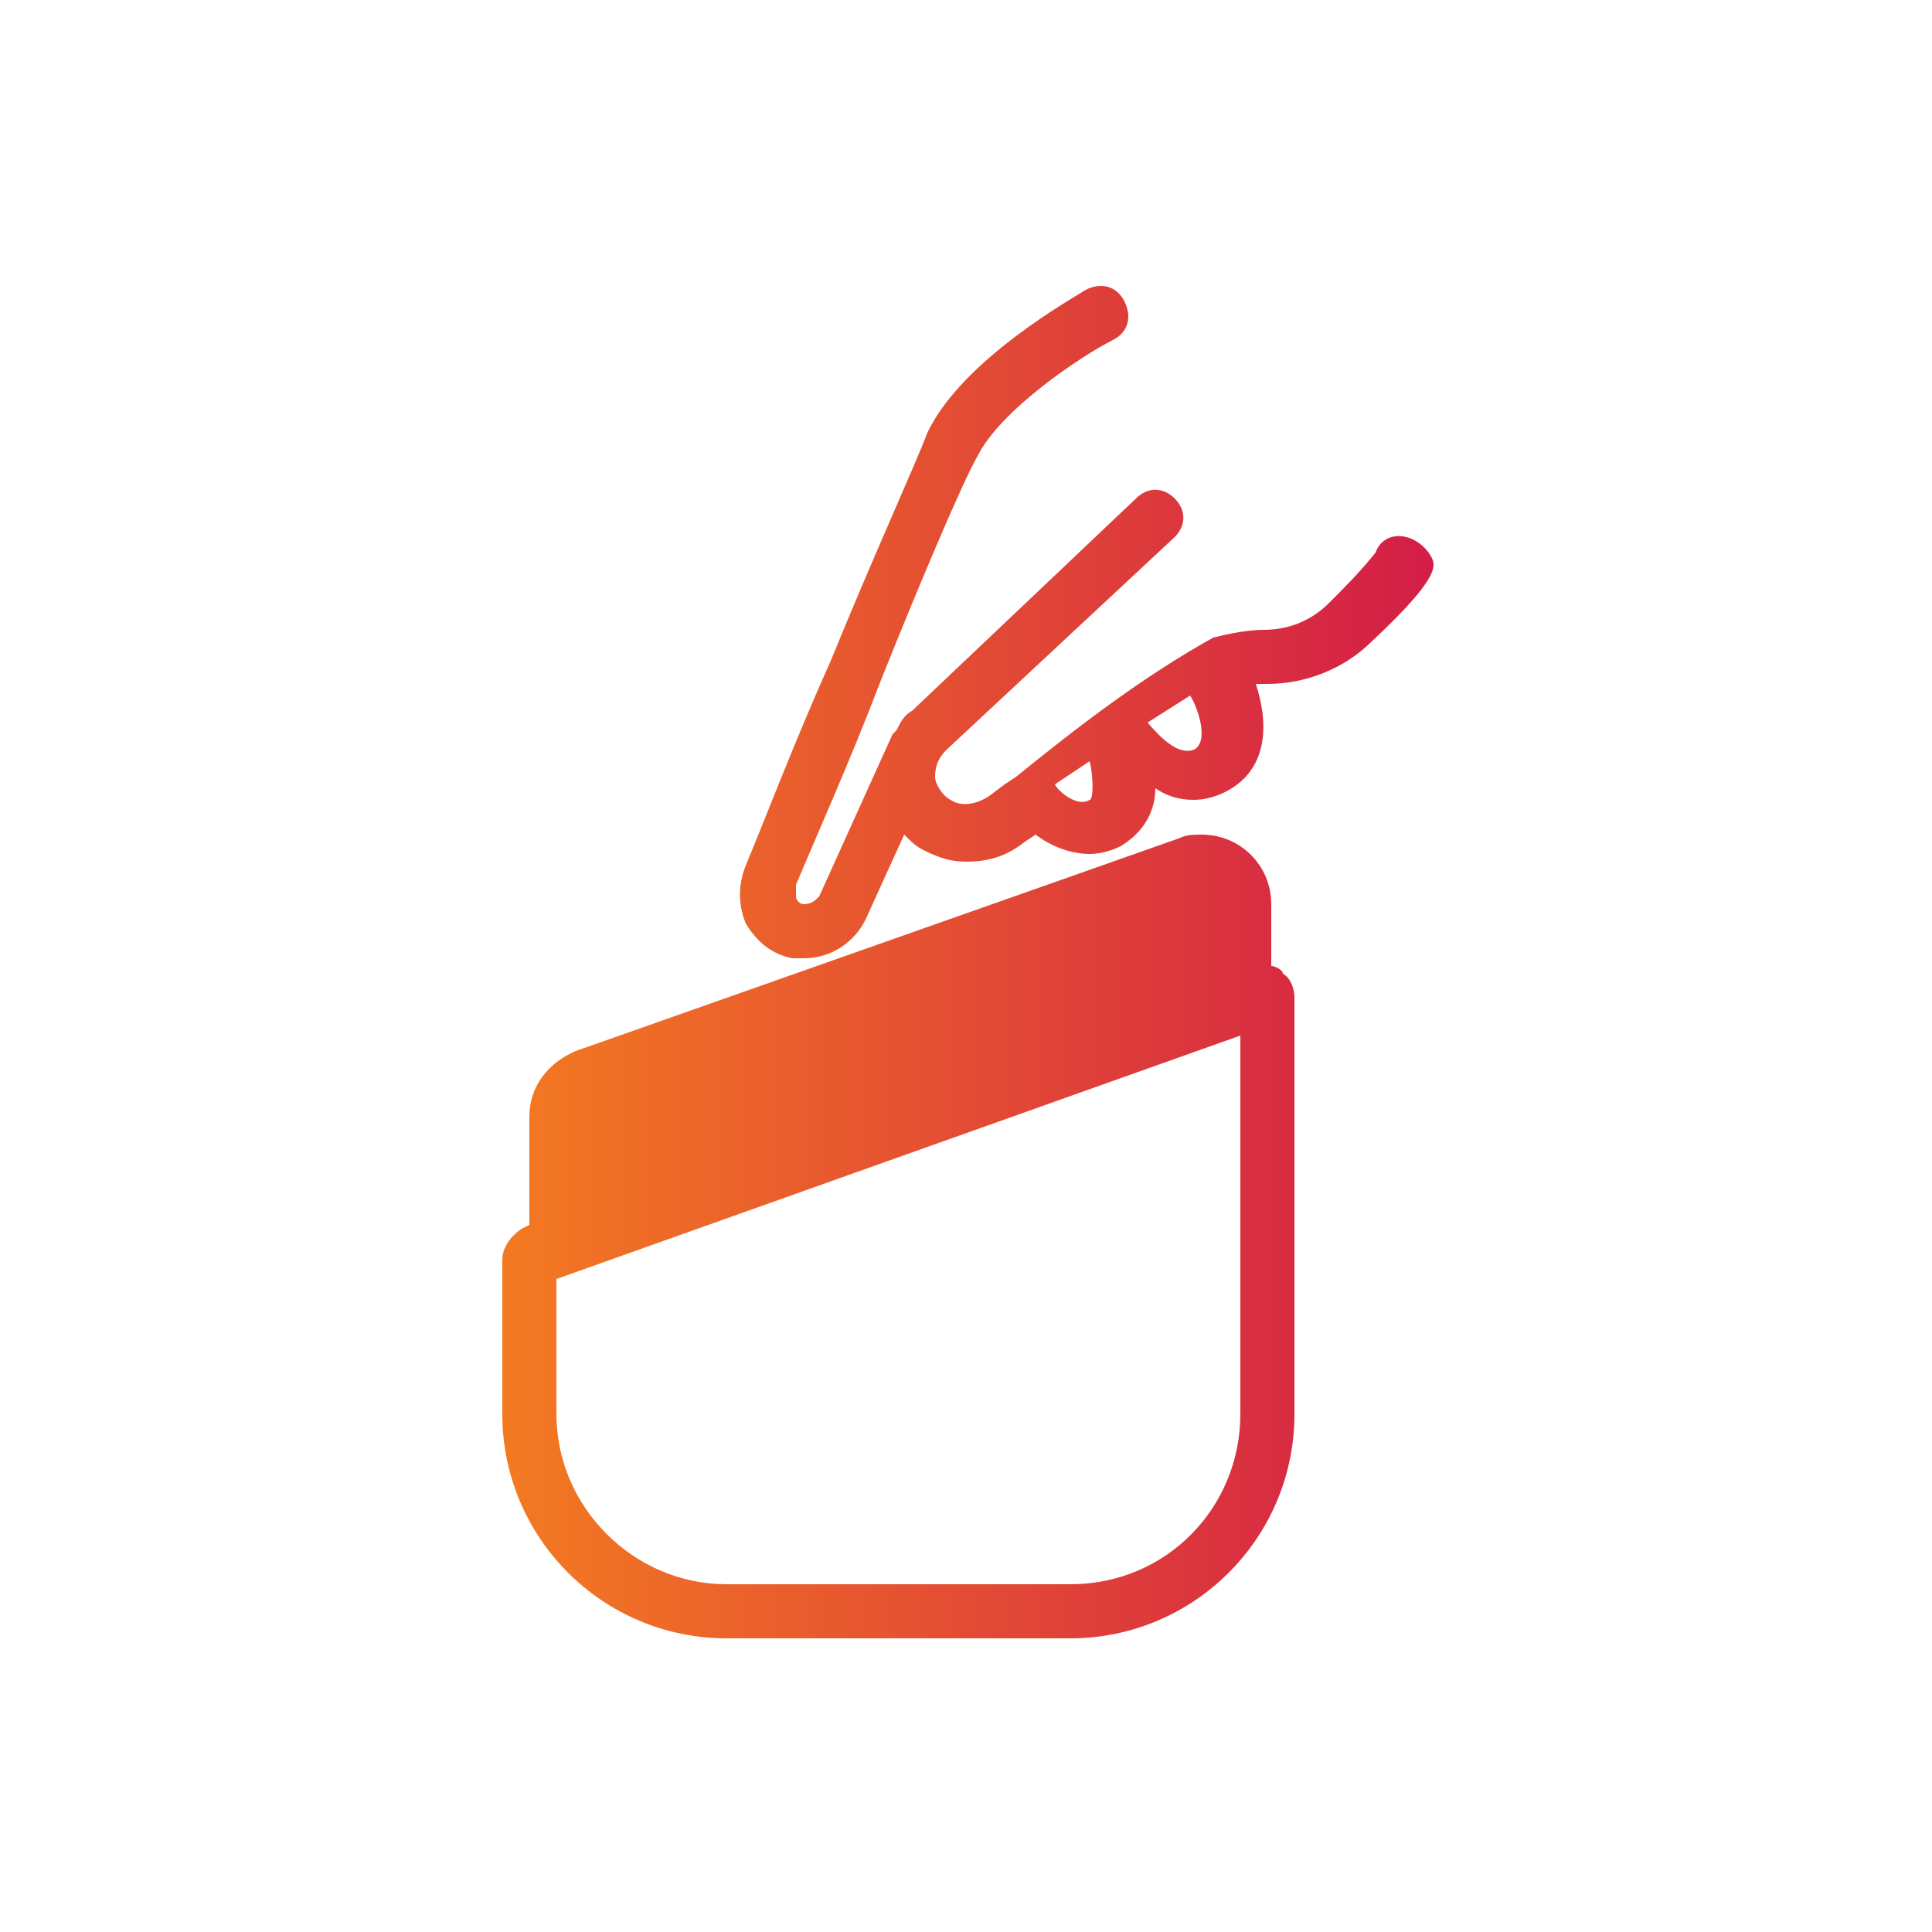 <?xml version="1.0" encoding="utf-8"?>
<!-- Generator: Adobe Illustrator 25.3.0, SVG Export Plug-In . SVG Version: 6.00 Build 0)  -->
<svg version="1.1" id="Layer_1" xmlns="http://www.w3.org/2000/svg" xmlns:xlink="http://www.w3.org/1999/xlink" x="0px" y="0px"
	 viewBox="0 0 50 50" style="enable-background:new 0 0 50 50;" xml:space="preserve">
<style type="text/css">
	.st0{fill:url(#SVGID_1_);}
</style>
<g id="Layer_74">
	<linearGradient id="SVGID_1_" gradientUnits="userSpaceOnUse" x1="13" y1="25.041" x2="36.977" y2="25.041">
		<stop  offset="0" style="stop-color:#F37A21"/>
		<stop  offset="1" style="stop-color:#D31E47"/>
	</linearGradient>
	<path class="st0" d="M32.9,25v-1.6c0-1-0.8-1.8-1.8-1.8c-0.2,0-0.4,0-0.6,0.1l-15.6,5.5c-0.7,0.3-1.2,0.9-1.2,1.7v2.8l-0.2,0.1
		C13.2,32,13,32.3,13,32.6v4c0,3.2,2.6,5.8,5.8,5.8h8.9c3.2,0,5.8-2.6,5.8-5.8V25.8c0-0.2-0.1-0.5-0.3-0.6C33.2,25.1,33,25,32.9,25z
		 M32.1,36.6c0,2.4-1.9,4.4-4.4,4.4c0,0,0,0,0,0h-8.9c-2.4,0-4.4-2-4.4-4.4v-3.5l17.7-6.3V36.6z M36.4,13.9
		c-0.4-0.1-0.7,0.1-0.8,0.4c-0.4,0.5-0.8,0.9-1.2,1.3c-0.5,0.5-1.1,0.7-1.7,0.7c-0.4,0-0.9,0.1-1.3,0.2c-1.8,1-3.5,2.3-5.1,3.6l0,0
		l-0.3,0.2l-0.4,0.3c-0.3,0.2-0.7,0.3-1,0.1c-0.2-0.1-0.4-0.4-0.4-0.6c0-0.3,0.1-0.5,0.3-0.7l5.9-5.5c0.3-0.3,0.3-0.7,0-1
		c-0.3-0.3-0.7-0.3-1,0l-5.8,5.5c-0.2,0.1-0.3,0.3-0.4,0.5c0,0-0.1,0.1-0.1,0.1l-1.9,4.2c-0.1,0.1-0.2,0.2-0.4,0.2
		c-0.1,0-0.2-0.1-0.2-0.2c0-0.1,0-0.2,0-0.3c0.5-1.2,1.4-3.2,2.2-5.3c1-2.5,2.1-5.1,2.5-5.8c0.6-1.2,2.7-2.6,3.5-3
		c0.4-0.2,0.5-0.6,0.3-1c-0.2-0.4-0.6-0.5-1-0.3c-0.3,0.2-3.2,1.8-4.1,3.7c-0.3,0.8-1.4,3.2-2.5,5.9c-0.9,2-1.7,4.1-2.2,5.3
		c-0.2,0.5-0.2,1,0,1.5c0.3,0.5,0.7,0.8,1.2,0.9c0.1,0,0.2,0,0.3,0c0.7,0,1.3-0.4,1.6-1l1-2.2c0.2,0.2,0.3,0.3,0.5,0.4
		c0.4,0.2,0.7,0.3,1.1,0.3c0.5,0,1-0.1,1.5-0.5l0.3-0.2c0.4,0.3,0.9,0.5,1.4,0.5c0.3,0,0.6-0.1,0.8-0.2c0.5-0.3,0.9-0.8,0.9-1.5
		c0.3,0.2,0.6,0.3,1,0.3c0.3,0,0.6-0.1,0.8-0.2c1.2-0.6,1.1-1.9,0.8-2.8h0.3c1,0,2-0.4,2.7-1.1c1.5-1.4,1.6-1.8,1.6-2
		C37.1,14.4,36.8,14,36.4,13.9C36.4,13.9,36.4,13.9,36.4,13.9z M28.2,20.7c-0.3,0.2-0.8-0.2-0.9-0.4l0.9-0.6
		C28.3,20.1,28.3,20.7,28.2,20.7z M30.9,19.4c-0.5,0.2-1.1-0.6-1.2-0.7l1.1-0.7C31,18.3,31.3,19.2,30.9,19.4z"/>
</g>
</svg>
